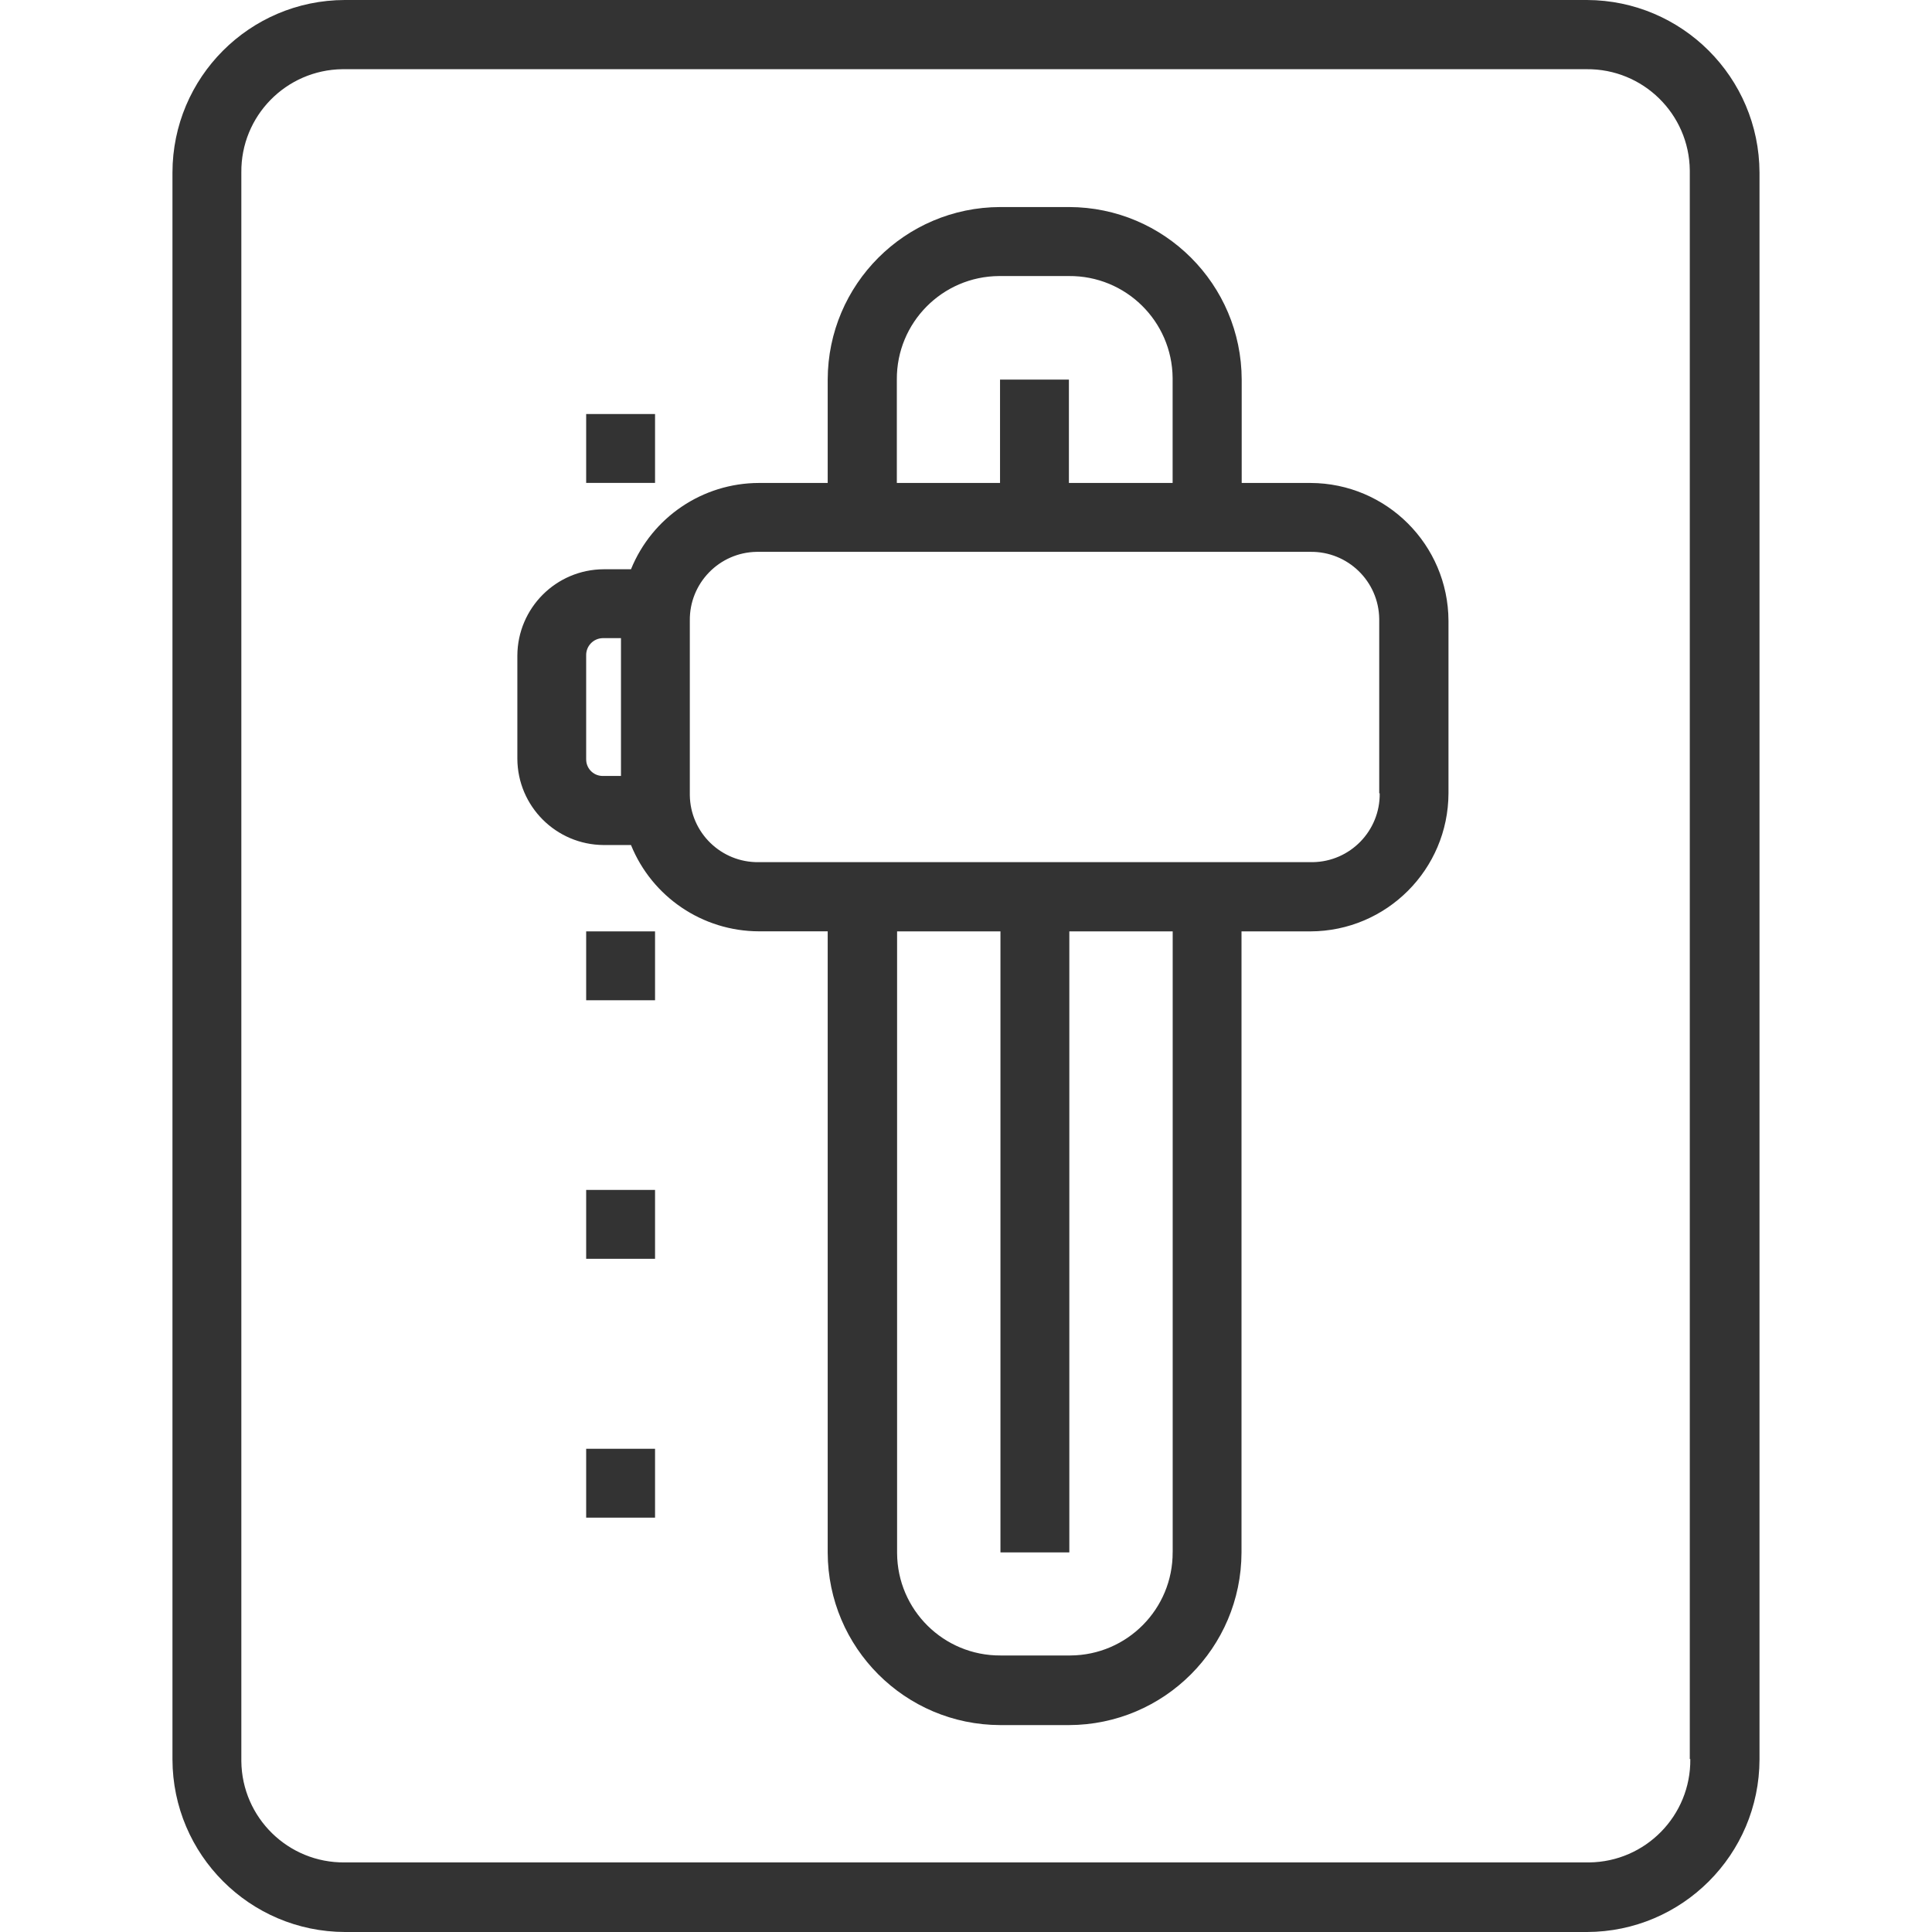 <?xml version="1.0" encoding="utf-8"?>
<!-- Generator: Adobe Illustrator 27.7.0, SVG Export Plug-In . SVG Version: 6.00 Build 0)  -->
<svg version="1.1" id="Layer_1" xmlns="http://www.w3.org/2000/svg" xmlns:xlink="http://www.w3.org/1999/xlink" x="0px" y="0px"
	 viewBox="0 0 600 600" style="enable-background:new 0 0 600 600;" xml:space="preserve">
<style type="text/css">
	.st0{fill:#333333;}
	.st1{fill-rule:evenodd;clip-rule:evenodd;fill:#333333;}
	.st2{fill:#FFFFFF;}
</style>
<g id="BNext-Icons_AutoTrans" transform="translate(16.828 20.488)">
	<g id="BNext-Icons_AutoTrans-2" transform="translate(-16.828 -20.488)">
		<g id="Group_1066">
			<path id="Path_503" class="st1" d="M492.84,0H107.05C77.5,0.08,53.59,24.04,53.56,53.59v492.82
				c0.07,29.57,24.02,53.52,53.59,53.59h385.69c29.57-0.07,53.52-24.02,53.59-53.59V53.59C546.33,24.04,522.4,0.1,492.84,0z
				 M524.94,546.31c0.18,17.54-13.89,31.9-31.43,32.08c-0.22,0-0.44,0-0.66,0H107.05c-17.54,0.19-31.91-13.88-32.1-31.42
				c0-0.23,0-0.45,0-0.68V53.59c-0.19-17.54,13.88-31.91,31.42-32.1c0.23,0,0.45,0,0.68,0H492.7c17.54-0.18,31.9,13.89,32.08,31.43
				c0,0.22,0,0.44,0,0.66v492.71H524.94z"/>
			<path id="Path_504" class="st1" d="M407.01,149.99h-21.39v-32.1c-0.07-29.57-24.02-53.52-53.59-53.59h-21.39
				c-29.57,0.07-53.52,24.02-53.59,53.59v32.1h-21.39c-17.45,0.04-33.13,10.63-39.7,26.8h-8.49c-14.77,0.07-26.72,12.03-26.8,26.8
				v32.04c0.07,14.77,12.03,26.72,26.8,26.8h8.49c6.56,16.16,22.25,26.75,39.7,26.8h21.39v192.92
				c0.07,29.57,24.02,53.52,53.59,53.59h21.33c29.57-0.07,53.52-24.02,53.59-53.59V289.25h21.39c23.66-0.06,42.82-19.23,42.89-42.89
				v-53.59C449.73,169.17,430.61,150.07,407.01,149.99z M182.04,235.62v-32.04c-0.08-2.9,2.2-5.32,5.11-5.4c0.1,0,0.2,0,0.3,0h5.4
				v42.79h-5.4c-2.83,0.16-5.24-2.01-5.4-4.83C182.03,235.96,182.03,235.79,182.04,235.62z M278.52,117.83
				c-0.09-17.64,14.14-32.01,31.77-32.1c0.11,0,0.22,0,0.32,0h21.35c17.64-0.15,32.06,14.02,32.21,31.66c0,0.17,0,0.33,0,0.5v32.1
				h-32.21v-32.1h-21.39v32.1h-32.05V117.83z M364.18,482.02c0.09,17.64-14.14,32.01-31.77,32.1c-0.11,0-0.22,0-0.32,0h-21.39
				c-17.64,0.09-32.01-14.14-32.1-31.77c0-0.11,0-0.22,0-0.32V289.25h32.1v192.87h21.39V289.25h32.1V482.02z M428.48,246.36
				c0.15,11.66-9.17,21.24-20.83,21.39c-0.19,0-0.37,0-0.56,0H235.62c-11.65,0.16-21.23-9.15-21.39-20.8c0-0.2,0-0.39,0-0.59v-53.59
				c-0.16-11.65,9.15-21.23,20.8-21.39c0.2,0,0.39,0,0.59,0h171.32c11.65-0.16,21.23,9.15,21.39,20.8c0,0.2,0,0.39,0,0.59v53.59
				H428.48z"/>
			<rect id="Rectangle_178" x="182.04" y="128.58" class="st0" width="21.39" height="21.39"/>
			<rect id="Rectangle_179" x="182.04" y="289.25" class="st0" width="21.39" height="21.39"/>
			<rect id="Rectangle_180" x="182.04" y="369.54" class="st0" width="21.39" height="21.39"/>
			<rect id="Rectangle_181" x="182.04" y="449.93" class="st0" width="21.39" height="21.39"/>
		</g>
	</g>
</g>
</svg>
